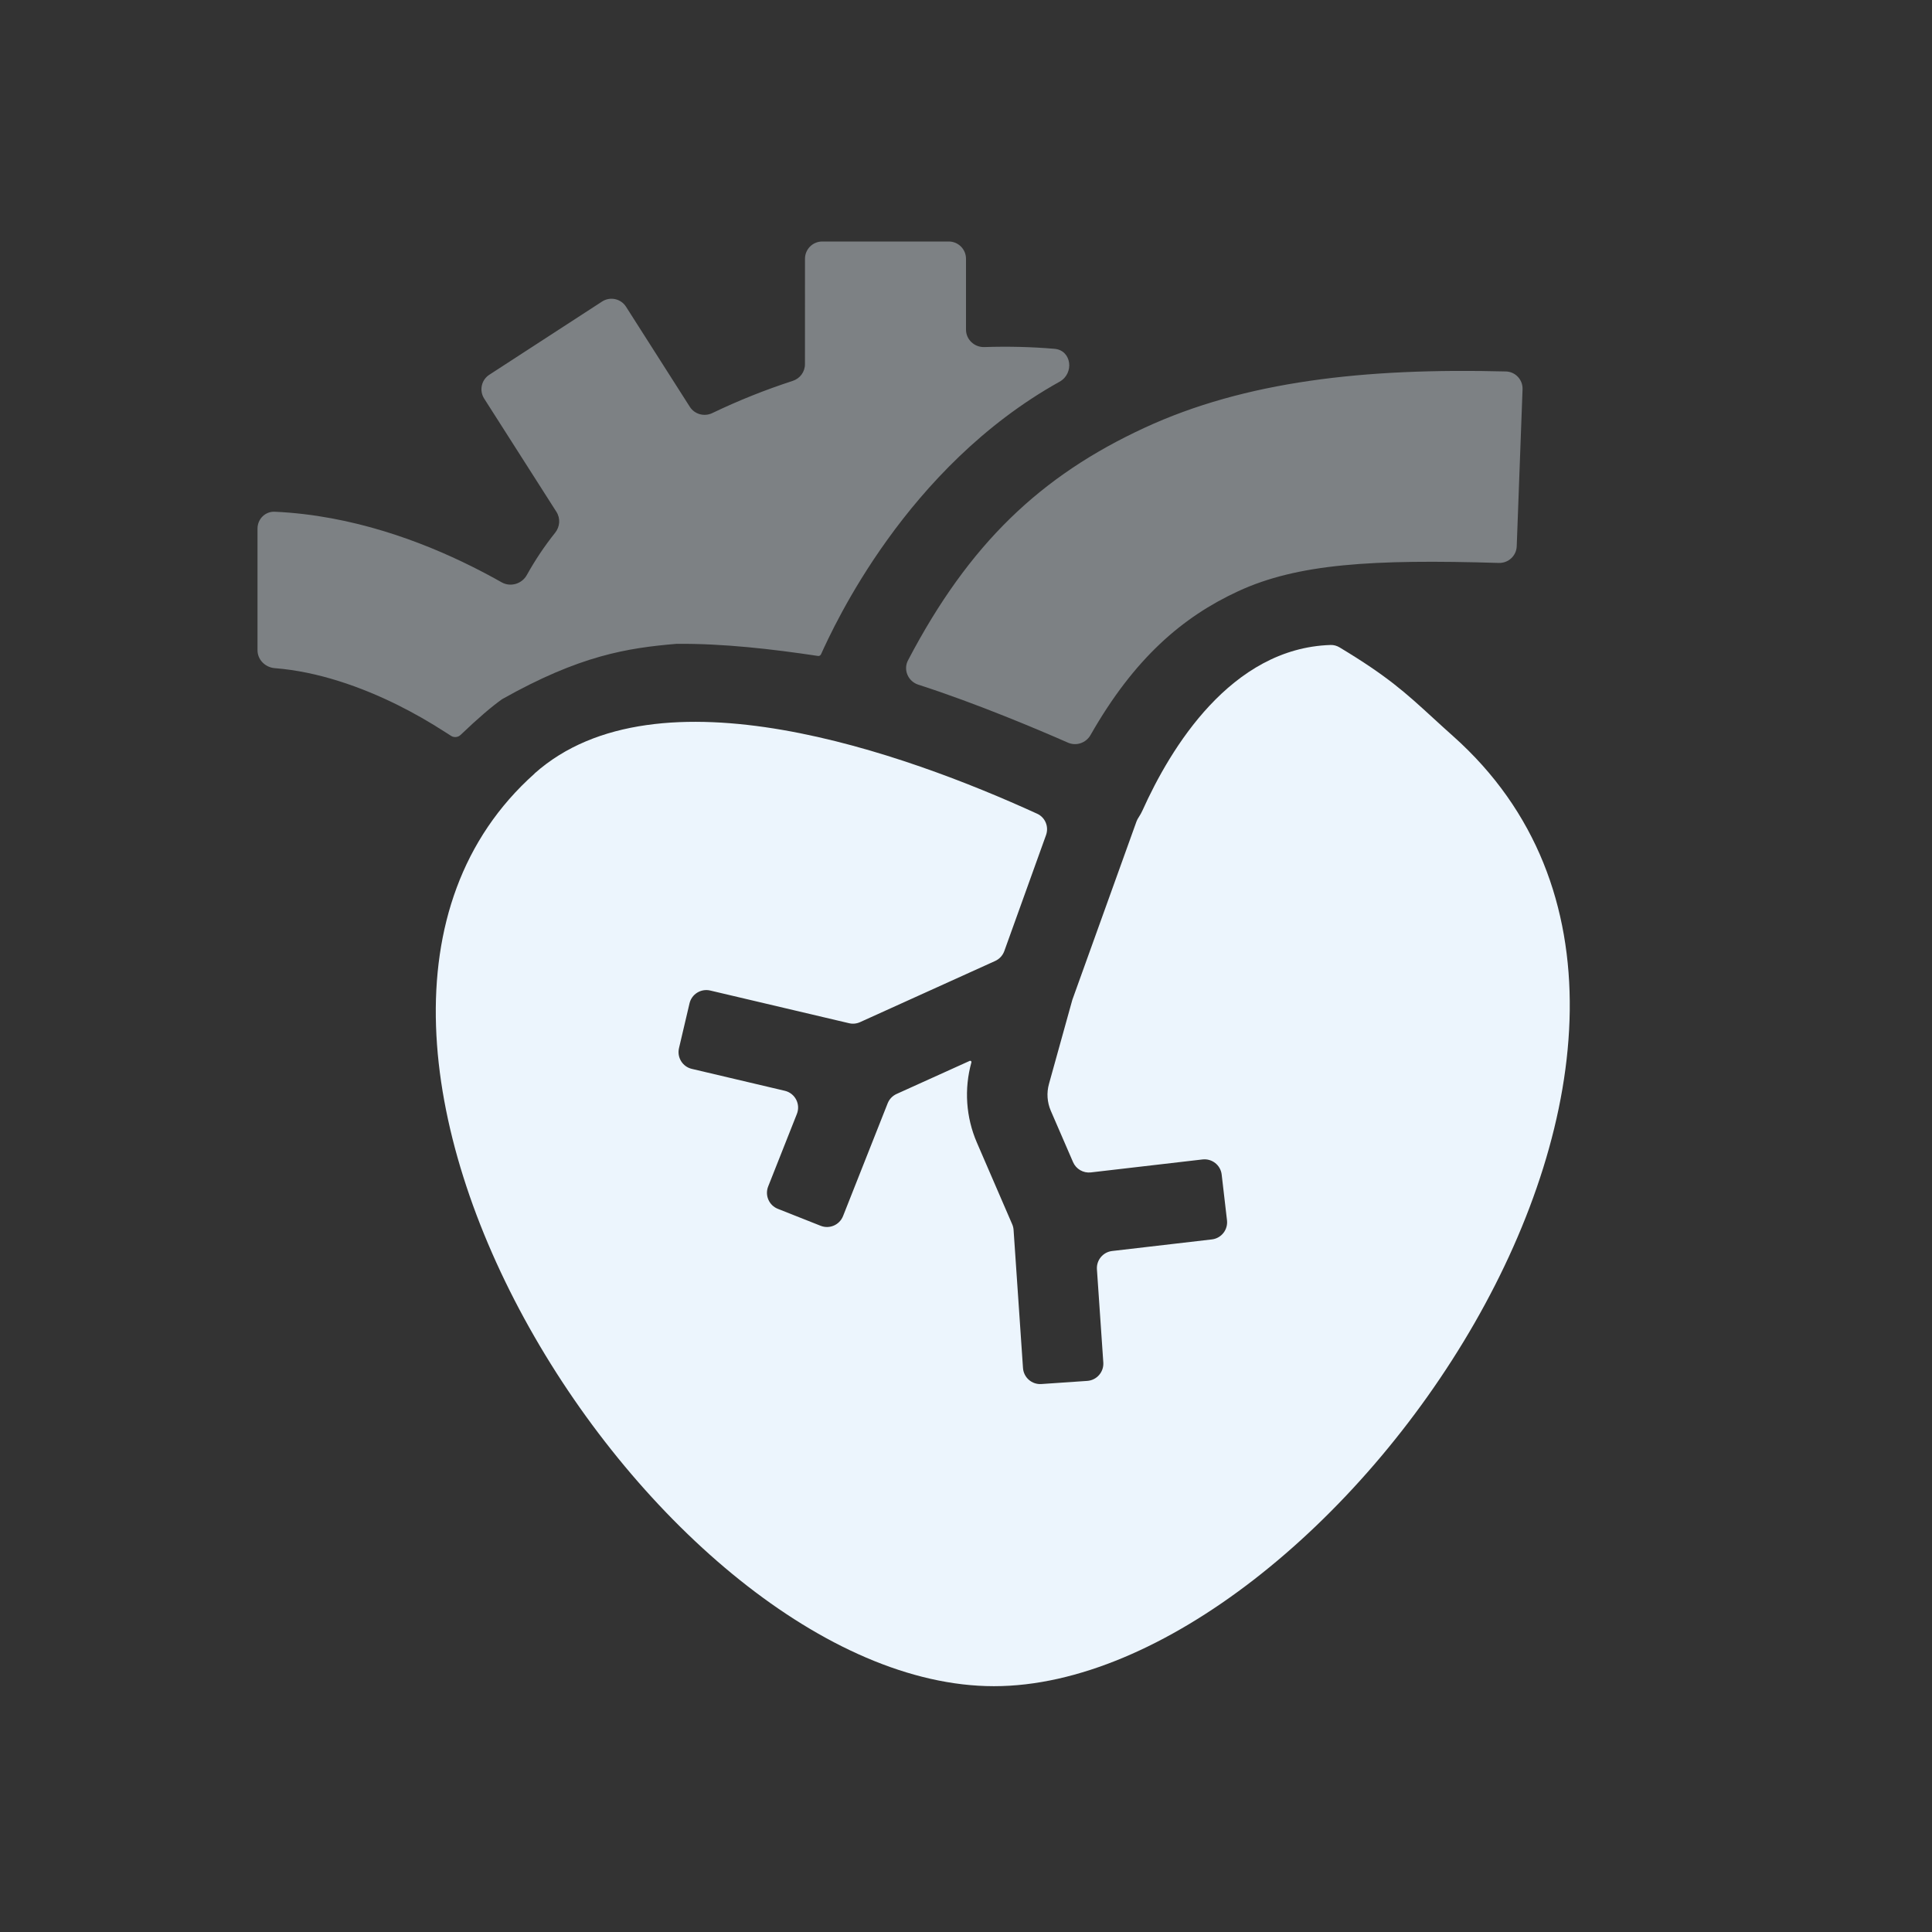 <svg width="56" height="56" viewBox="0 0 56 56" fill="none" xmlns="http://www.w3.org/2000/svg">
<rect x="0" y="0" width="56" height="56" fill="#333333" stroke="none"/>
<path opacity="0.4" d="M23.333 7.5C23.333 7.224 23.557 7 23.833 7H27.5C27.776 7 28 7.224 28 7.5V9.553C28 9.841 28.243 10.069 28.531 10.06C29.227 10.037 29.91 10.054 30.569 10.111C31.063 10.155 31.145 10.824 30.711 11.065C26.266 13.539 24.17 18.146 23.797 18.966C23.781 19 23.746 19.019 23.71 19.013C22.387 18.814 20.958 18.649 19.606 18.662C18.189 18.783 16.816 18.992 14.554 20.266C14.258 20.476 13.868 20.807 13.348 21.304C13.274 21.374 13.159 21.384 13.074 21.329L12.898 21.217C12.456 20.931 11.999 20.67 11.528 20.435C10.481 19.916 9.225 19.465 7.964 19.367C7.689 19.345 7.464 19.123 7.464 18.847V15.321C7.464 15.045 7.688 14.82 7.964 14.833C10.226 14.935 12.246 15.709 13.653 16.408C13.974 16.567 14.271 16.726 14.541 16.879C14.799 17.024 15.128 16.925 15.271 16.666C15.51 16.236 15.784 15.826 16.091 15.442C16.23 15.269 16.249 15.027 16.13 14.839L14.033 11.552C13.886 11.32 13.952 11.013 14.182 10.863L17.452 8.74C17.685 8.589 17.996 8.656 18.146 8.891L19.995 11.792C20.134 12.009 20.414 12.085 20.647 11.973C21.402 11.61 22.181 11.299 22.978 11.04C23.188 10.972 23.332 10.779 23.332 10.558L23.333 7.5ZM35.883 17.14C34.279 17.883 32.878 19.078 31.61 21.305C31.48 21.534 31.197 21.633 30.955 21.526C30.144 21.17 28.314 20.391 26.618 19.846C26.322 19.751 26.175 19.415 26.319 19.14C28.093 15.752 30.169 13.793 33.163 12.405C36.088 11.049 39.554 10.662 43.649 10.767C43.925 10.774 44.142 11.007 44.132 11.283L43.963 15.835C43.953 16.11 43.721 16.325 43.445 16.317C39.773 16.206 37.609 16.34 35.883 17.14Z" fill="#ECF5FD"/>
<path d="M15.495 22.423C7.021 29.981 19.125 48.875 28.81 48.875C38.494 48.875 51.828 29.997 42.125 21.343C41.923 21.163 41.722 20.98 41.523 20.797C40.742 20.082 40.216 19.599 38.825 18.763C38.748 18.717 38.658 18.692 38.569 18.695C35.674 18.785 33.922 21.699 33.118 23.486C33.087 23.554 33.051 23.62 33.01 23.682C32.982 23.723 32.958 23.766 32.941 23.813L31.082 28.981L30.405 31.418C30.333 31.675 30.352 31.949 30.457 32.194L31.103 33.685C31.191 33.887 31.4 34.008 31.619 33.983L34.857 33.607C35.131 33.576 35.38 33.772 35.411 34.046L35.565 35.37C35.597 35.645 35.401 35.893 35.127 35.925L32.236 36.261C31.971 36.292 31.777 36.525 31.795 36.792L31.98 39.493C31.998 39.769 31.79 40.007 31.515 40.026L30.185 40.117C29.909 40.136 29.671 39.928 29.652 39.652L29.379 35.65C29.375 35.594 29.362 35.538 29.339 35.486L28.316 33.12C27.998 32.385 27.942 31.564 28.157 30.792C28.164 30.763 28.135 30.738 28.108 30.75L25.988 31.709C25.869 31.763 25.777 31.86 25.729 31.981L24.436 35.249C24.334 35.506 24.044 35.632 23.787 35.53L22.547 35.039C22.29 34.938 22.164 34.647 22.266 34.39L23.098 32.288C23.211 32.004 23.045 31.687 22.748 31.617L20.053 30.982C19.784 30.919 19.618 30.65 19.681 30.381L19.986 29.083C20.049 28.814 20.319 28.648 20.587 28.711L24.609 29.658C24.716 29.684 24.829 29.673 24.93 29.627L28.846 27.854C28.969 27.798 29.064 27.695 29.11 27.568L30.32 24.205C30.407 23.962 30.297 23.693 30.062 23.586C26.239 21.839 19.055 19.245 15.493 22.421" fill="#ECF5FD"/>
</svg>
